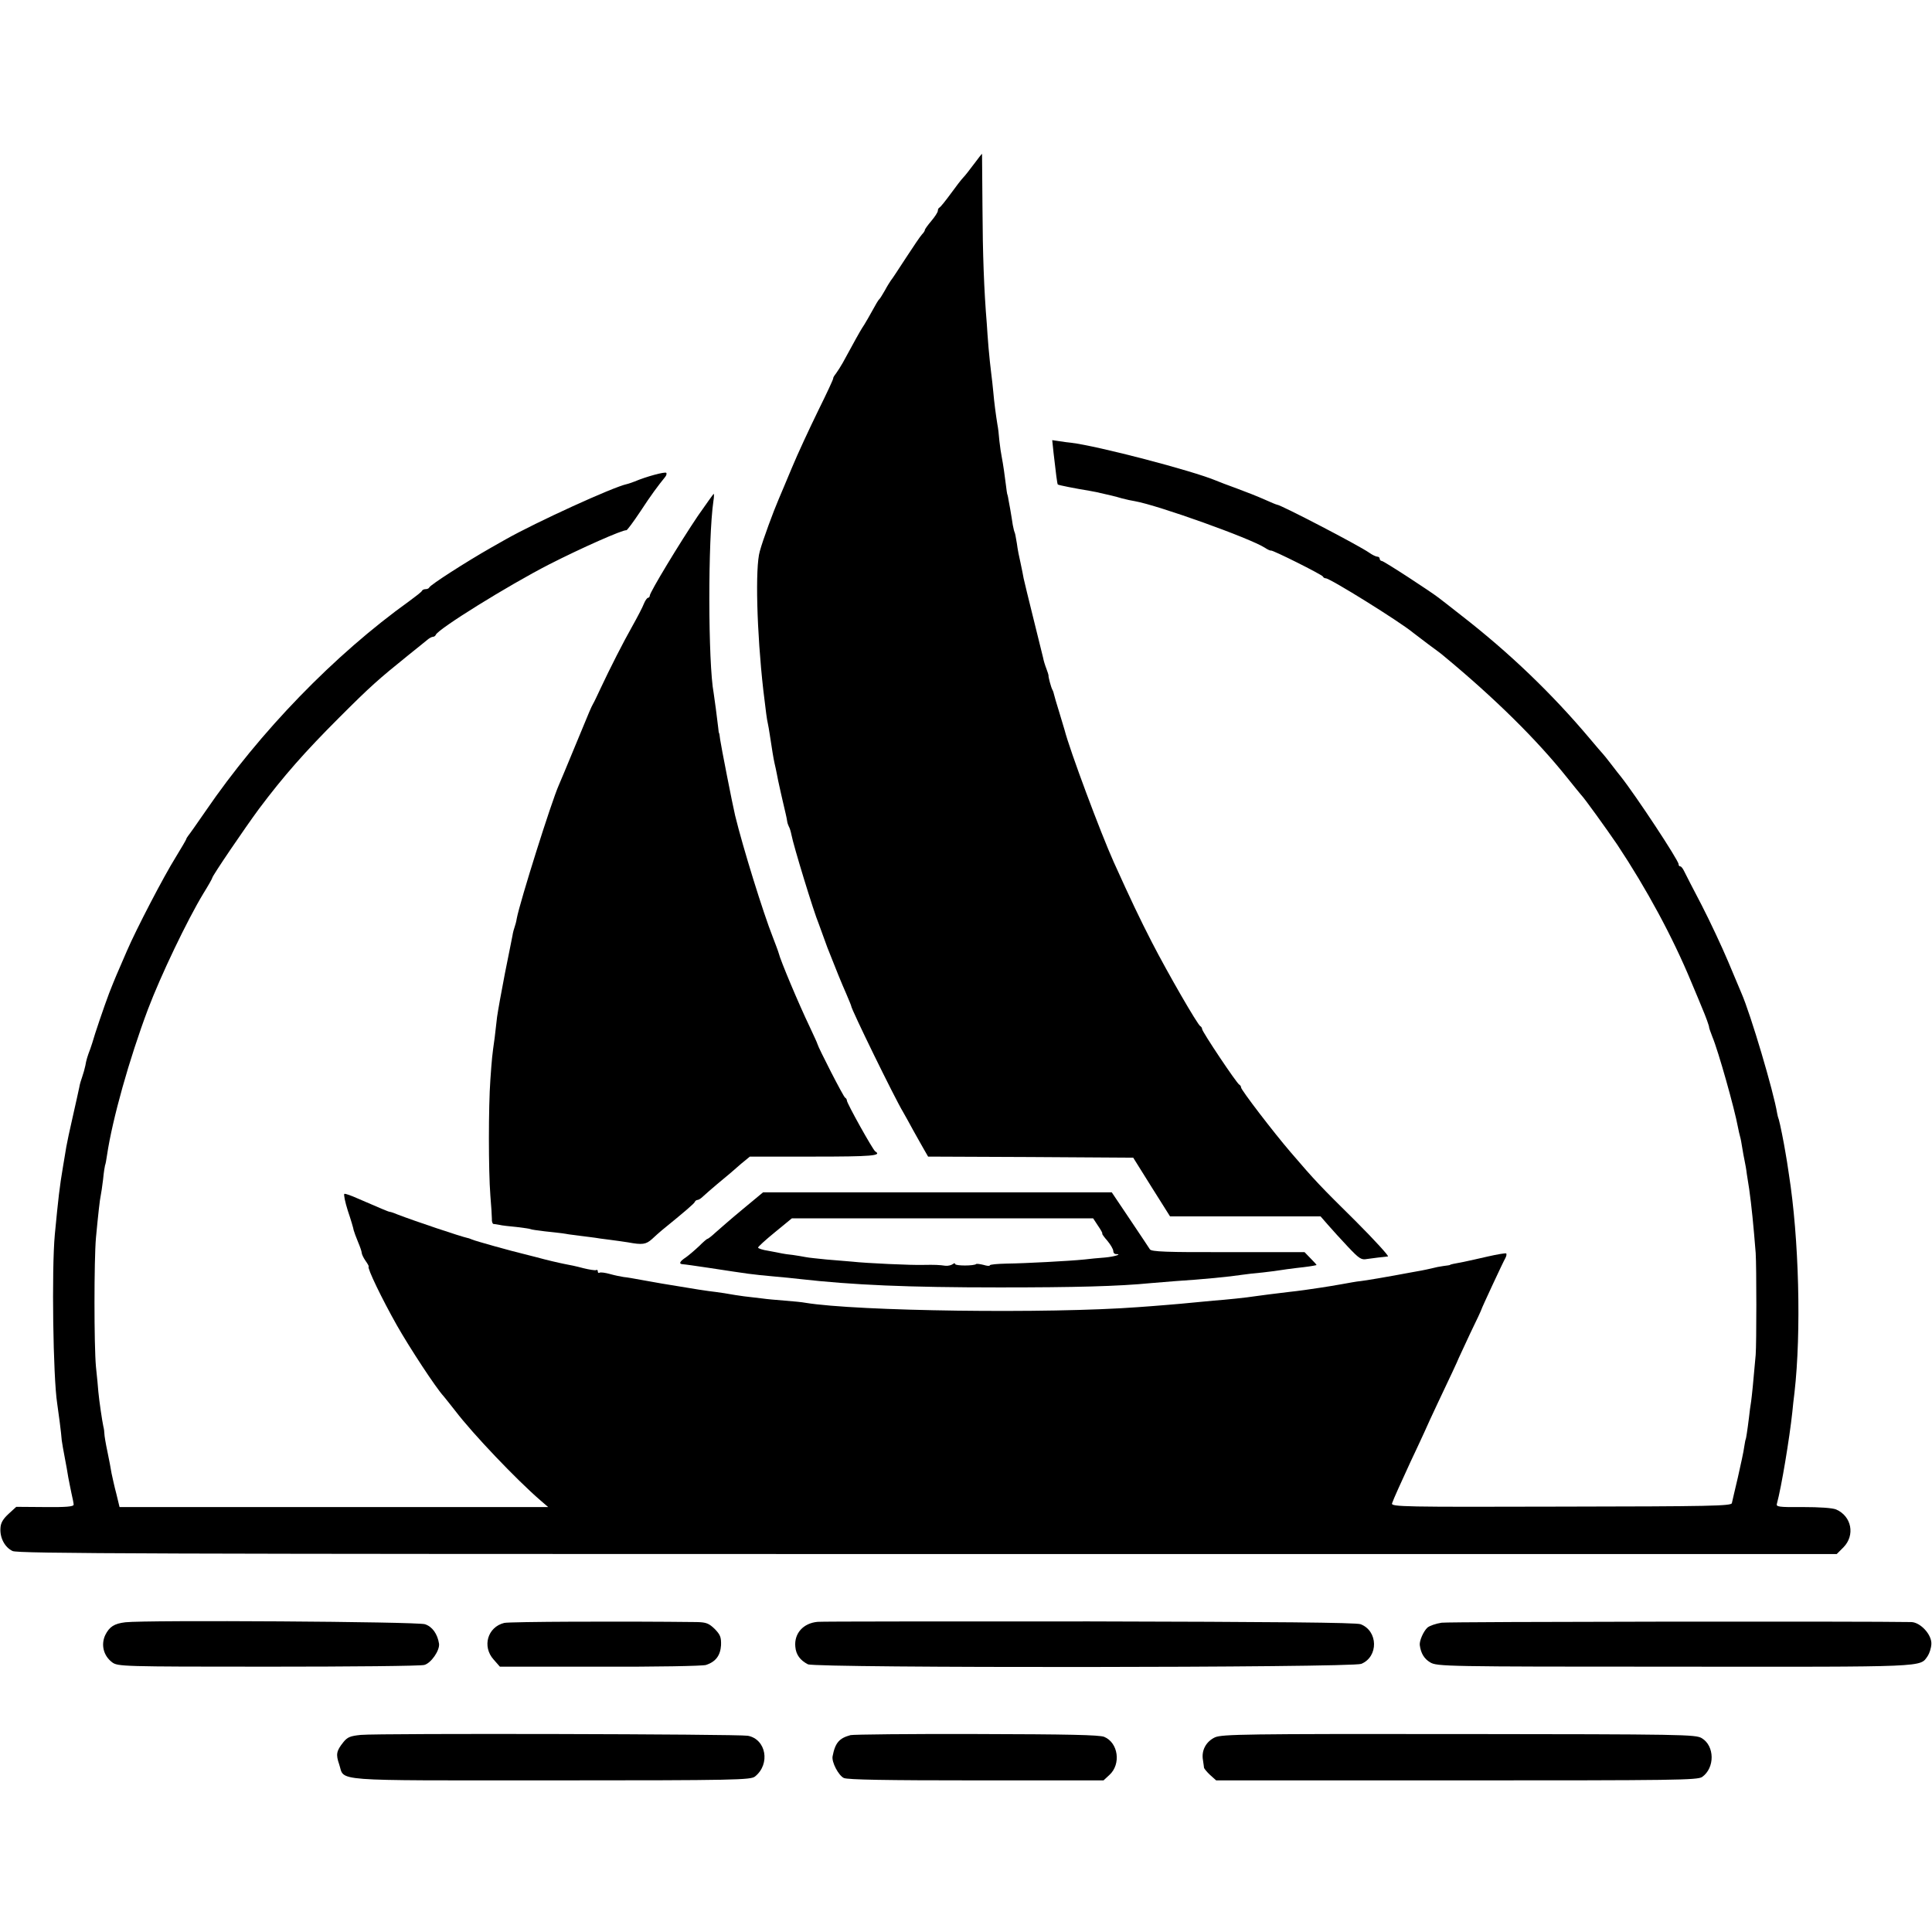 <?xml version="1.0" standalone="no"?>
<!DOCTYPE svg PUBLIC "-//W3C//DTD SVG 20010904//EN"
 "http://www.w3.org/TR/2001/REC-SVG-20010904/DTD/svg10.dtd">
<svg version="1.0" xmlns="http://www.w3.org/2000/svg"
 width="892pt" height="892pt" viewBox="0 0 892 892"
 preserveAspectRatio="xMidYMid meet">
<g transform="translate(0,892) scale(0.1,-0.1)"
fill="#000000" stroke="none">
<path d="M4497 8163 c-20 -27 -42 -55 -50 -63 -8 -8 -34 -42 -58 -75 -24 -33
-47 -61 -51 -63 -5 -2 -8 -9 -8 -15 0 -7 -14 -28 -30 -47 -16 -19 -30 -38 -30
-42 0 -4 -6 -13 -13 -20 -7 -7 -40 -56 -74 -108 -34 -52 -65 -100 -70 -105 -4
-6 -17 -26 -27 -45 -11 -19 -22 -37 -25 -40 -6 -5 -12 -15 -53 -89 -11 -20
-24 -40 -28 -46 -6 -9 -40 -69 -89 -160 -9 -16 -23 -38 -31 -49 -8 -10 -14
-20 -13 -22 2 -2 -30 -70 -70 -151 -40 -82 -95 -200 -121 -263 -26 -63 -54
-128 -61 -145 -23 -53 -73 -188 -87 -240 -22 -74 -14 -374 16 -640 12 -102 17
-139 21 -155 2 -8 6 -32 9 -52 10 -66 17 -110 22 -132 3 -11 7 -32 10 -46 4
-21 8 -42 19 -90 1 -3 4 -18 8 -35 14 -60 19 -80 21 -95 1 -9 5 -20 8 -26 4
-6 9 -23 12 -38 9 -49 103 -357 126 -411 4 -11 13 -36 20 -55 7 -19 16 -44 20
-55 40 -102 67 -168 87 -213 12 -29 23 -54 23 -57 0 -14 200 -424 240 -490 9
-16 31 -55 47 -85 17 -30 39 -70 49 -87 l19 -33 473 -2 474 -3 85 -136 85
-135 348 0 347 0 34 -39 c19 -22 60 -67 92 -101 51 -54 62 -62 87 -57 30 4 74
10 98 12 7 0 -60 74 -150 164 -161 159 -187 186 -299 317 -80 93 -229 288
-229 299 0 5 -4 11 -8 13 -11 4 -172 245 -172 257 0 5 -4 11 -8 13 -12 5 -151
246 -224 388 -56 109 -96 193 -176 370 -61 136 -203 516 -227 610 -1 3 -12 39
-24 80 -13 41 -24 80 -25 85 -1 6 -4 15 -7 20 -6 10 -20 62 -18 67 0 2 -4 15
-10 31 -6 15 -13 38 -15 50 -3 12 -23 94 -45 182 -22 88 -42 171 -45 185 -2
14 -9 45 -14 70 -6 25 -14 65 -17 90 -4 24 -8 47 -10 51 -2 3 -6 19 -9 35 -2
16 -8 49 -12 74 -5 25 -9 50 -10 55 -1 6 -3 12 -4 15 -1 3 -3 19 -5 35 -5 42
-14 105 -20 135 -3 14 -8 48 -11 75 -2 28 -6 61 -9 75 -7 43 -15 103 -19 150
-2 25 -7 65 -10 90 -3 25 -9 77 -12 115 -3 39 -7 88 -8 110 -13 156 -19 324
-20 537 -1 137 -2 248 -2 248 -1 0 -18 -21 -37 -47z"/>
<path d="M4864 6831 c11 -96 17 -146 20 -148 3 -3 84 -19 146 -29 19 -4 40 -7
45 -9 45 -10 75 -17 105 -26 19 -5 46 -11 60 -13 107 -19 532 -171 600 -215
13 -9 26 -14 28 -13 4 5 236 -111 240 -120 2 -5 8 -8 13 -8 20 0 343 -201 403
-251 6 -5 38 -29 71 -54 33 -24 65 -48 70 -53 237 -196 431 -388 570 -562 33
-41 62 -77 65 -80 13 -12 120 -161 167 -230 136 -205 256 -427 342 -635 23
-55 46 -109 50 -120 16 -37 33 -84 32 -89 0 -3 7 -22 15 -43 27 -64 102 -330
118 -417 3 -15 7 -34 10 -44 3 -9 7 -33 10 -52 3 -19 8 -46 11 -60 3 -14 8
-41 10 -60 3 -19 8 -51 11 -70 11 -78 20 -169 30 -295 4 -64 4 -417 0 -470
-12 -138 -17 -184 -21 -215 -3 -19 -8 -53 -10 -75 -8 -65 -14 -100 -15 -100
-1 0 -4 -16 -7 -35 -2 -19 -16 -82 -29 -140 -14 -58 -26 -112 -28 -120 -3 -13
-99 -15 -789 -16 -726 -2 -785 -1 -780 15 8 23 40 93 85 191 22 47 51 108 63
135 12 28 41 90 64 139 51 107 94 199 96 206 1 3 25 54 53 114 29 59 52 109
52 111 0 4 99 217 110 236 5 9 7 19 4 22 -3 2 -40 -4 -84 -14 -43 -10 -93 -21
-112 -25 -44 -8 -63 -12 -63 -14 0 -1 -13 -3 -30 -5 -16 -2 -41 -7 -55 -11
-14 -3 -35 -8 -47 -10 -13 -2 -35 -6 -50 -9 -100 -19 -212 -38 -233 -40 -14
-1 -52 -8 -85 -14 -33 -6 -77 -13 -97 -16 -21 -3 -55 -8 -75 -11 -21 -3 -54
-7 -73 -9 -80 -10 -117 -14 -150 -19 -44 -7 -142 -17 -197 -21 -23 -2 -66 -6
-95 -9 -29 -3 -84 -8 -123 -11 -38 -3 -97 -8 -130 -10 -416 -31 -1298 -19
-1536 20 -15 3 -57 7 -95 10 -38 3 -85 7 -104 10 -19 2 -57 7 -85 10 -27 4
-57 8 -65 10 -8 2 -37 6 -65 10 -43 5 -89 12 -250 39 -16 3 -57 10 -90 16 -33
6 -71 13 -85 14 -14 2 -43 8 -64 14 -22 6 -43 9 -48 6 -4 -3 -8 0 -8 6 0 6 -3
9 -8 6 -4 -2 -31 2 -59 9 -29 8 -67 16 -85 19 -30 6 -82 18 -133 32 -11 3 -36
9 -55 14 -59 14 -224 60 -240 67 -8 3 -17 7 -20 7 -33 7 -247 79 -325 109 -16
7 -32 12 -35 12 -6 0 -47 18 -149 62 -29 13 -57 23 -61 21 -4 -2 3 -37 16 -78
14 -41 26 -82 27 -90 2 -8 11 -32 20 -54 9 -21 17 -44 17 -50 0 -6 8 -23 17
-36 10 -14 17 -26 15 -28 -7 -7 61 -148 131 -272 58 -102 179 -287 215 -326 9
-11 34 -42 55 -69 80 -105 281 -316 392 -412 l36 -31 -989 0 -990 0 -15 62
c-9 33 -18 76 -22 94 -3 18 -11 63 -19 100 -8 37 -14 74 -14 82 0 8 -2 24 -5
35 -5 23 -19 116 -23 160 -1 17 -6 68 -11 115 -9 98 -9 492 0 595 10 107 18
178 22 195 2 8 7 42 11 75 3 33 8 62 9 65 2 3 6 24 9 46 25 168 103 445 189
674 59 156 181 411 256 535 23 37 41 69 41 72 0 9 151 231 216 319 114 152
212 263 368 419 148 148 181 177 321 290 39 31 78 63 88 71 9 8 21 14 26 14 5
0 11 4 13 9 10 27 334 228 523 325 149 76 341 161 357 158 3 -1 32 38 64 86
51 78 81 118 115 160 6 7 8 16 5 19 -6 6 -92 -17 -146 -40 -14 -5 -30 -11 -36
-12 -65 -14 -419 -176 -559 -255 -19 -11 -50 -28 -67 -38 -116 -66 -281 -172
-286 -184 -2 -5 -10 -8 -17 -8 -7 0 -15 -3 -17 -8 -1 -4 -28 -25 -58 -47 -346
-248 -690 -603 -941 -970 -38 -55 -73 -105 -79 -112 -5 -7 -10 -14 -10 -17 0
-2 -22 -40 -49 -84 -55 -88 -182 -332 -225 -432 -50 -115 -54 -124 -82 -195
-22 -58 -68 -193 -78 -230 -2 -5 -6 -18 -9 -27 -14 -36 -19 -54 -23 -78 -3
-14 -9 -36 -14 -50 -5 -14 -12 -36 -14 -50 -3 -14 -16 -74 -30 -135 -14 -60
-27 -123 -30 -140 -3 -16 -9 -57 -15 -90 -16 -94 -22 -148 -38 -315 -15 -162
-8 -659 11 -780 5 -33 19 -138 21 -170 2 -14 8 -50 14 -80 6 -30 13 -71 16
-90 4 -19 10 -53 15 -75 5 -22 10 -45 10 -52 0 -9 -36 -12 -132 -11 l-133 1
-35 -32 c-26 -24 -37 -42 -38 -67 -3 -44 20 -88 56 -105 25 -12 626 -14 4226
-14 l4196 0 31 31 c55 56 38 144 -34 175 -17 7 -77 11 -153 11 -113 -1 -125 1
-120 16 21 77 58 301 71 422 2 25 7 65 10 90 32 280 21 713 -26 1010 -5 36
-12 79 -15 95 -8 50 -26 139 -31 155 -3 8 -7 22 -8 30 -16 99 -122 457 -165
555 -5 11 -32 76 -61 145 -29 69 -84 186 -122 260 -39 74 -75 145 -81 157 -6
13 -14 23 -18 23 -5 0 -8 4 -8 10 0 18 -198 318 -267 405 -5 6 -24 30 -43 55
-19 25 -37 47 -40 50 -3 3 -30 34 -60 70 -176 209 -372 397 -595 570 -49 39
-95 74 -100 78 -35 28 -256 172 -265 172 -5 0 -10 5 -10 10 0 6 -5 10 -11 10
-6 0 -23 8 -37 18 -50 35 -410 222 -426 222 -3 0 -29 11 -58 24 -29 13 -87 36
-128 51 -41 15 -84 31 -95 36 -109 46 -546 160 -670 175 -11 1 -35 4 -53 7
l-34 5 6 -57z"/>
<path d="M3222 6538 c-83 -123 -222 -353 -222 -368 0 -5 -4 -10 -8 -10 -4 0
-13 -12 -19 -27 -6 -16 -30 -62 -53 -103 -44 -78 -103 -194 -148 -290 -14 -30
-29 -62 -34 -70 -10 -19 -8 -13 -85 -200 -35 -85 -68 -164 -73 -175 -34 -76
-179 -537 -194 -615 -2 -14 -7 -32 -10 -40 -3 -8 -8 -26 -10 -40 -3 -14 -18
-92 -35 -175 -16 -82 -32 -172 -36 -200 -3 -27 -8 -70 -11 -95 -12 -85 -13
-96 -20 -195 -9 -124 -9 -421 0 -535 4 -47 7 -95 7 -107 -1 -13 3 -23 7 -24 4
0 16 -2 27 -4 11 -3 47 -7 80 -10 33 -4 62 -8 65 -10 3 -2 32 -6 65 -10 33 -3
69 -8 80 -9 11 -2 49 -8 85 -12 36 -4 67 -9 70 -9 3 -1 32 -5 65 -9 33 -4 71
-10 85 -12 65 -12 82 -10 110 15 15 14 36 33 46 41 107 87 150 124 152 131 2
5 8 9 13 9 5 0 17 8 27 18 10 9 38 34 62 54 25 21 52 43 60 50 8 7 32 28 53
46 l39 32 294 0 c268 0 318 4 285 24 -11 7 -131 222 -131 235 0 5 -4 11 -8 13
-7 2 -124 231 -128 248 0 3 -17 39 -36 80 -49 102 -135 306 -143 340 -2 8 -15
42 -28 76 -43 109 -136 407 -173 559 -11 45 -66 326 -69 350 -2 17 -4 30 -5
30 -1 0 -3 11 -4 25 -4 37 -18 142 -21 160 -26 137 -27 711 -1 888 3 17 3 32
1 32 -1 0 -34 -46 -73 -102z"/>
<path d="M3429 3337 c-52 -43 -108 -92 -126 -108 -17 -16 -34 -29 -37 -29 -3
0 -20 -15 -39 -34 -19 -18 -46 -41 -60 -51 -29 -19 -35 -31 -14 -32 6 0 62 -8
122 -17 191 -29 186 -29 305 -40 36 -3 85 -8 110 -11 249 -28 499 -39 925 -39
349 0 547 5 700 20 28 2 77 6 110 9 125 8 250 20 315 30 14 2 54 7 90 10 36 4
73 9 84 11 10 2 43 6 74 10 47 5 73 9 90 13 2 1 -10 14 -26 30 l-29 30 -353 0
c-284 -1 -355 2 -361 13 -4 7 -46 69 -92 138 l-84 125 -805 0 -805 0 -94 -78z
m1641 -77 c13 -19 22 -35 19 -36 -2 0 8 -15 24 -33 15 -18 27 -39 27 -47 0 -8
5 -14 12 -14 32 0 -7 -12 -51 -16 -28 -2 -70 -6 -94 -9 -67 -7 -275 -18 -359
-19 -43 -1 -78 -4 -78 -8 0 -4 -13 -3 -29 2 -16 4 -32 6 -34 4 -9 -9 -97 -9
-97 0 0 5 -6 4 -12 -1 -7 -5 -22 -8 -33 -7 -26 4 -52 5 -100 4 -55 -2 -269 8
-330 15 -27 2 -81 7 -120 10 -38 4 -81 8 -95 11 -14 3 -41 7 -60 10 -19 2 -42
5 -50 7 -8 2 -36 7 -62 12 -27 4 -48 11 -48 15 0 4 35 36 78 71 l78 64 696 0
695 0 23 -35z"/>
<path d="M579 1430 c-52 -6 -74 -21 -93 -59 -21 -45 -8 -96 32 -126 26 -19 45
-20 719 -20 381 0 706 3 722 8 31 8 72 67 68 98 -7 45 -31 79 -65 90 -36 12
-1286 20 -1383 9z"/>
<path d="M2328 1427 c-77 -19 -103 -109 -49 -169 l29 -33 463 0 c255 -1 475 3
489 8 45 15 66 44 69 91 1 37 -3 48 -29 75 -27 26 -39 31 -83 32 -341 4 -864
2 -889 -4z"/>
<path d="M3775 1432 c-67 -6 -109 -54 -103 -115 3 -37 23 -63 58 -81 37 -18
2511 -16 2555 2 80 33 78 152 -3 183 -19 8 -404 11 -1252 13 -674 0 -1238 0
-1255 -2z"/>
<path d="M6656 1428 c-26 -4 -56 -14 -66 -23 -18 -17 -37 -60 -35 -80 5 -39
21 -64 48 -80 31 -19 69 -20 1127 -20 1180 -1 1133 -3 1170 49 8 12 16 36 17
55 3 43 -50 101 -93 102 -201 4 -2133 2 -2168 -3z"/>
<path d="M1666 910 c-49 -5 -62 -10 -81 -34 -32 -40 -35 -56 -19 -102 27 -80
-56 -74 978 -74 858 0 922 2 942 18 72 58 51 172 -33 188 -43 8 -1700 12
-1787 4z"/>
<path d="M3927 909 c-52 -14 -71 -35 -83 -98 -5 -26 27 -88 52 -100 18 -8 195
-11 612 -11 l587 0 27 25 c55 50 41 149 -24 176 -23 9 -165 12 -589 13 -308 1
-570 -2 -582 -5z"/>
<path d="M5610 899 c-41 -19 -64 -60 -56 -105 2 -16 5 -32 5 -36 1 -4 13 -19
28 -33 l28 -25 1110 0 c1011 0 1113 1 1134 16 59 42 58 143 -2 179 -29 17 -83
18 -1121 19 -985 1 -1093 -1 -1126 -15z"/>
</g>
</svg>
